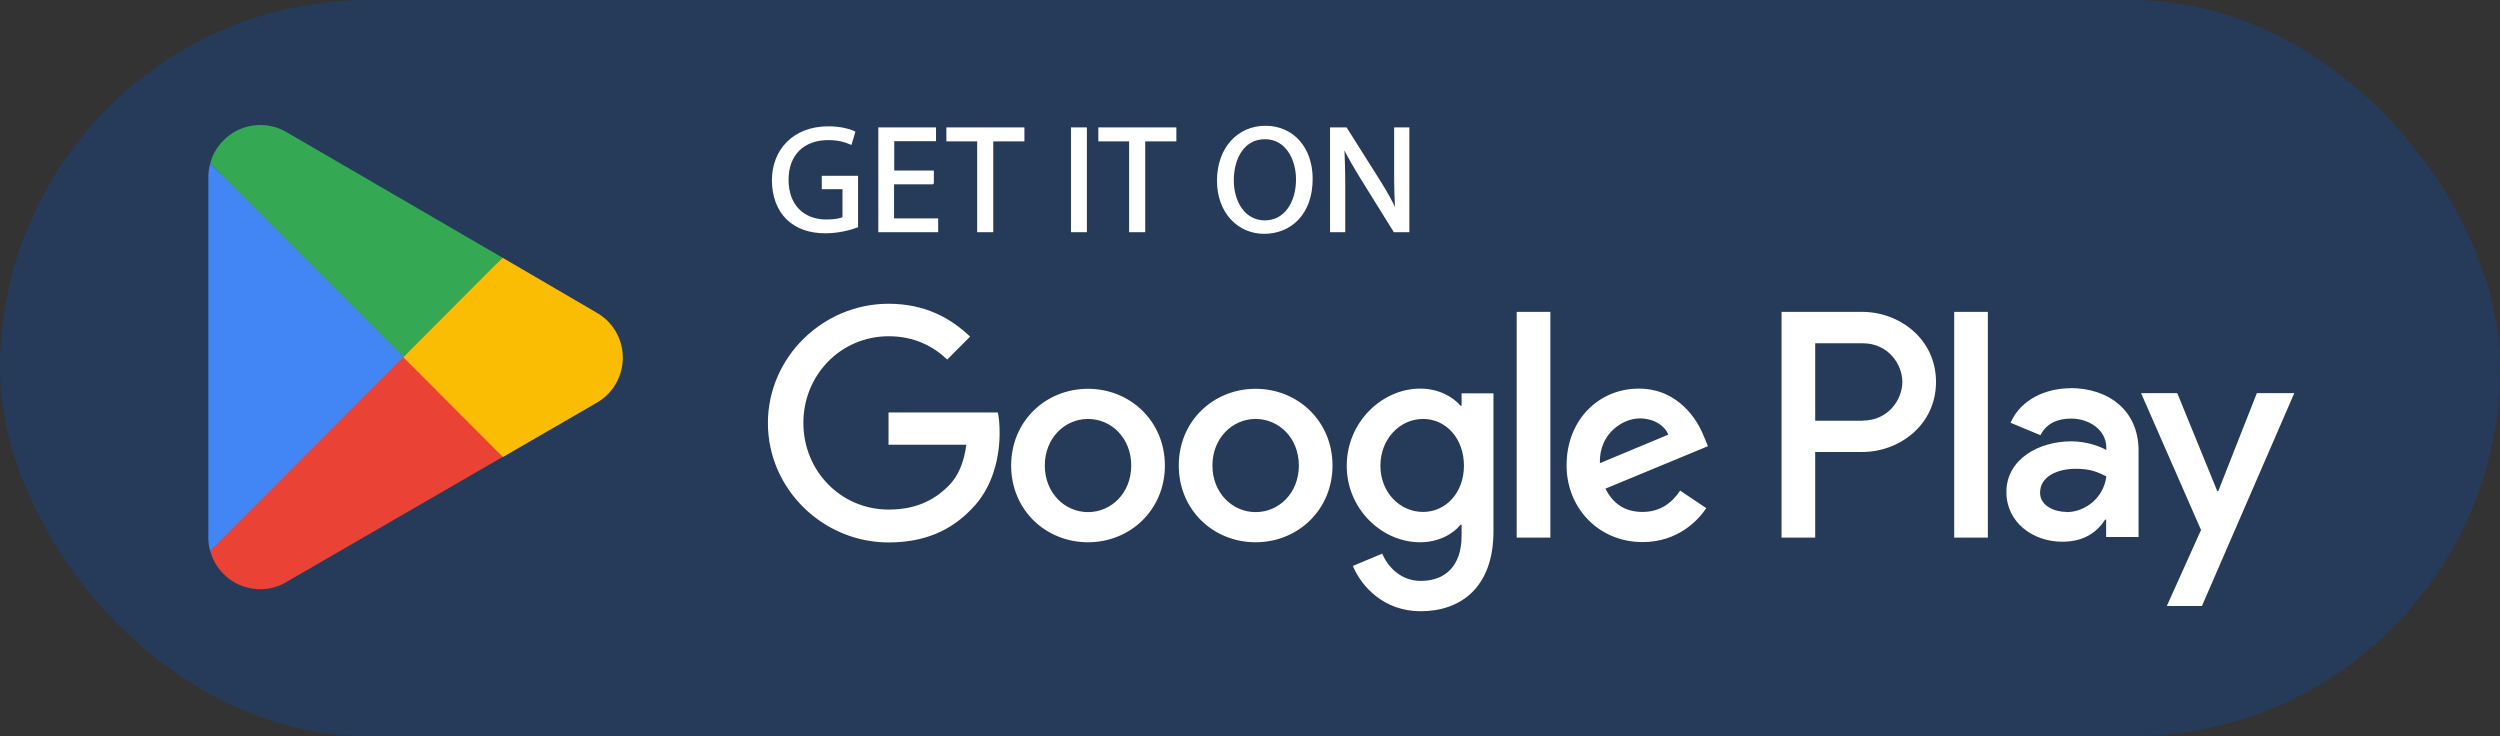 <svg xmlns="http://www.w3.org/2000/svg" width="180" height="53" viewBox="0 0 180 53" fill="none"><rect x="0" y="0" width="180" height="53" fill="#333333" stroke="none"/><rect width="180" height="53" rx="26.5" fill="#263A5A"></rect><path d="M61.68 16.293C61.252 16.449 60.422 16.696 59.437 16.696C58.335 16.696 57.415 16.41 56.702 15.721C56.067 15.11 55.678 14.135 55.678 12.991C55.678 10.807 57.181 9.195 59.644 9.195C60.487 9.195 61.148 9.377 61.472 9.533L61.239 10.3C60.85 10.131 60.357 9.988 59.618 9.988C57.843 9.988 56.676 11.093 56.676 12.939C56.676 14.785 57.791 15.903 59.502 15.903C60.124 15.903 60.539 15.812 60.759 15.708V13.524H59.269V12.757H61.68V16.28V16.293Z" fill="white" stroke="white" stroke-width="0.2" stroke-miterlimit="10"></path><path d="M67.124 13.173H64.272V15.825H67.448V16.618H63.339V9.273H67.293V10.066H64.285V12.38H67.137V13.16L67.124 13.173Z" fill="white" stroke="white" stroke-width="0.2" stroke-miterlimit="10"></path><path d="M70.469 10.079H68.239V9.273H73.658V10.079H71.415V16.618H70.456V10.079H70.469Z" fill="white" stroke="white" stroke-width="0.2" stroke-miterlimit="10"></path><path d="M78.155 9.273V16.618H77.209V9.273H78.155Z" fill="white" stroke="white" stroke-width="0.2" stroke-miterlimit="10"></path><path d="M81.409 10.079H79.18V9.273H84.598V10.079H82.356V16.618H81.396V10.079H81.409Z" fill="white" stroke="white" stroke-width="0.2" stroke-miterlimit="10"></path><path d="M94.412 12.874C94.412 15.396 92.882 16.735 91.015 16.735C89.149 16.735 87.723 15.227 87.723 13.017C87.723 10.69 89.162 9.156 91.119 9.156C93.076 9.156 94.412 10.69 94.412 12.874ZM88.734 12.991C88.734 14.564 89.576 15.968 91.067 15.968C92.558 15.968 93.413 14.59 93.413 12.913C93.413 11.457 92.649 9.923 91.08 9.923C89.512 9.923 88.734 11.366 88.734 12.978V12.991Z" fill="white" stroke="white" stroke-width="0.2" stroke-miterlimit="10"></path><path d="M95.863 16.618V9.273H96.9L99.247 12.991C99.791 13.849 100.219 14.629 100.556 15.37H100.582C100.491 14.382 100.478 13.485 100.478 12.341V9.273H101.373V16.618H100.413L98.093 12.887C97.587 12.068 97.095 11.236 96.719 10.443H96.68C96.732 11.379 96.758 12.263 96.758 13.485V16.618H95.863Z" fill="white" stroke="white" stroke-width="0.2" stroke-miterlimit="10"></path><path d="M90.406 27.993C87.359 27.993 84.871 30.32 84.871 33.518C84.871 36.716 87.359 39.043 90.406 39.043C93.452 39.043 95.941 36.703 95.941 33.518C95.941 30.333 93.452 27.993 90.406 27.993ZM90.406 36.872C88.734 36.872 87.295 35.494 87.295 33.518C87.295 31.542 88.734 30.164 90.406 30.164C92.078 30.164 93.517 31.529 93.517 33.518C93.517 35.507 92.078 36.872 90.406 36.872ZM78.337 27.993C75.291 27.993 72.802 30.32 72.802 33.518C72.802 36.716 75.291 39.043 78.337 39.043C81.383 39.043 83.872 36.703 83.872 33.518C83.872 30.333 81.383 27.993 78.337 27.993ZM78.337 36.872C76.665 36.872 75.226 35.494 75.226 33.518C75.226 31.542 76.665 30.164 78.337 30.164C80.009 30.164 81.448 31.529 81.448 33.518C81.448 35.507 80.009 36.872 78.337 36.872ZM63.974 29.683V32.023H69.574C69.406 33.336 68.965 34.311 68.304 34.974C67.487 35.793 66.217 36.69 63.987 36.69C60.539 36.69 57.843 33.908 57.843 30.45C57.843 26.992 60.539 24.21 63.987 24.21C65.841 24.21 67.202 24.938 68.2 25.887L69.847 24.236C68.447 22.897 66.593 21.87 63.974 21.87C59.256 21.87 55.289 25.718 55.289 30.463C55.289 35.208 59.256 39.056 63.974 39.056C66.528 39.056 68.447 38.224 69.95 36.651C71.493 35.104 71.972 32.92 71.972 31.165C71.972 30.619 71.933 30.112 71.843 29.696H63.974V29.683ZM122.709 31.503C122.256 30.268 120.856 27.98 117.991 27.98C115.126 27.98 112.793 30.216 112.793 33.505C112.793 36.599 115.126 39.03 118.263 39.03C120.791 39.03 122.256 37.483 122.852 36.586L120.972 35.325C120.35 36.248 119.495 36.859 118.263 36.859C117.032 36.859 116.15 36.3 115.593 35.182L122.969 32.127L122.722 31.503H122.709ZM115.191 33.349C115.126 31.217 116.837 30.125 118.069 30.125C119.028 30.125 119.845 30.606 120.117 31.295L115.191 33.349ZM109.202 38.705H111.626V22.455H109.202V38.705ZM105.235 29.215H105.158C104.613 28.565 103.576 27.98 102.254 27.98C99.493 27.98 96.965 30.411 96.965 33.531C96.965 36.651 99.493 39.043 102.254 39.043C103.563 39.043 104.613 38.458 105.158 37.782H105.235V38.575C105.235 40.694 104.108 41.825 102.293 41.825C100.815 41.825 99.895 40.759 99.519 39.862L97.406 40.746C98.015 42.215 99.622 44.009 102.293 44.009C105.132 44.009 107.53 42.332 107.53 38.25V28.318H105.235V29.215ZM102.461 36.859C100.789 36.859 99.389 35.455 99.389 33.531C99.389 31.607 100.789 30.164 102.461 30.164C104.134 30.164 105.404 31.594 105.404 33.531C105.404 35.468 104.108 36.859 102.461 36.859ZM134.065 22.455H128.271V38.705H130.695V32.543H134.078C136.761 32.543 139.393 30.593 139.393 27.499C139.393 24.405 136.761 22.455 134.078 22.455H134.065ZM134.13 30.294H130.695V24.717H134.13C135.945 24.717 136.969 26.225 136.969 27.499C136.969 28.773 135.945 30.281 134.13 30.281V30.294ZM149.076 27.954C147.326 27.954 145.511 28.734 144.759 30.437L146.911 31.334C147.365 30.437 148.221 30.138 149.115 30.138C150.359 30.138 151.643 30.892 151.656 32.231V32.4C151.215 32.153 150.282 31.776 149.128 31.776C146.808 31.776 144.461 33.05 144.461 35.429C144.461 37.6 146.354 39.004 148.48 39.004C150.1 39.004 151.008 38.276 151.565 37.418H151.643V38.666H153.976V32.439C153.976 29.553 151.824 27.941 149.05 27.941L149.076 27.954ZM148.778 36.859C147.987 36.859 146.885 36.456 146.885 35.481C146.885 34.233 148.259 33.752 149.452 33.752C150.515 33.752 151.021 33.986 151.656 34.298C151.474 35.806 150.178 36.872 148.778 36.872V36.859ZM162.493 28.305L159.719 35.351H159.641L156.763 28.305H154.158L158.474 38.159L156.011 43.632H158.539L165.189 28.305H162.506H162.493ZM140.702 38.705H143.126V22.455H140.702V38.705Z" fill="white"></path><path d="M28.935 24.964L15.13 39.654C15.558 41.253 17.009 42.423 18.734 42.423C19.421 42.423 20.069 42.241 20.626 41.903L20.665 41.877L36.195 32.894L28.922 24.951L28.935 24.964Z" fill="#EA4335"></path><path d="M42.896 22.468H42.883L36.181 18.555L28.624 25.302L36.207 32.907L42.883 29.046C44.05 28.409 44.841 27.174 44.841 25.757C44.841 24.34 44.063 23.105 42.896 22.481V22.468Z" fill="#FBBC04"></path><path d="M15.13 11.782C15.052 12.094 15 12.406 15 12.744V38.705C15 39.043 15.039 39.355 15.13 39.667L29.402 25.354L15.13 11.782Z" fill="#4285F4"></path><path d="M29.039 25.718L36.182 18.555L20.665 9.533C20.108 9.195 19.447 9 18.734 9C17.009 9 15.558 10.183 15.13 11.769L29.039 25.705V25.718Z" fill="#34A853"></path></svg>